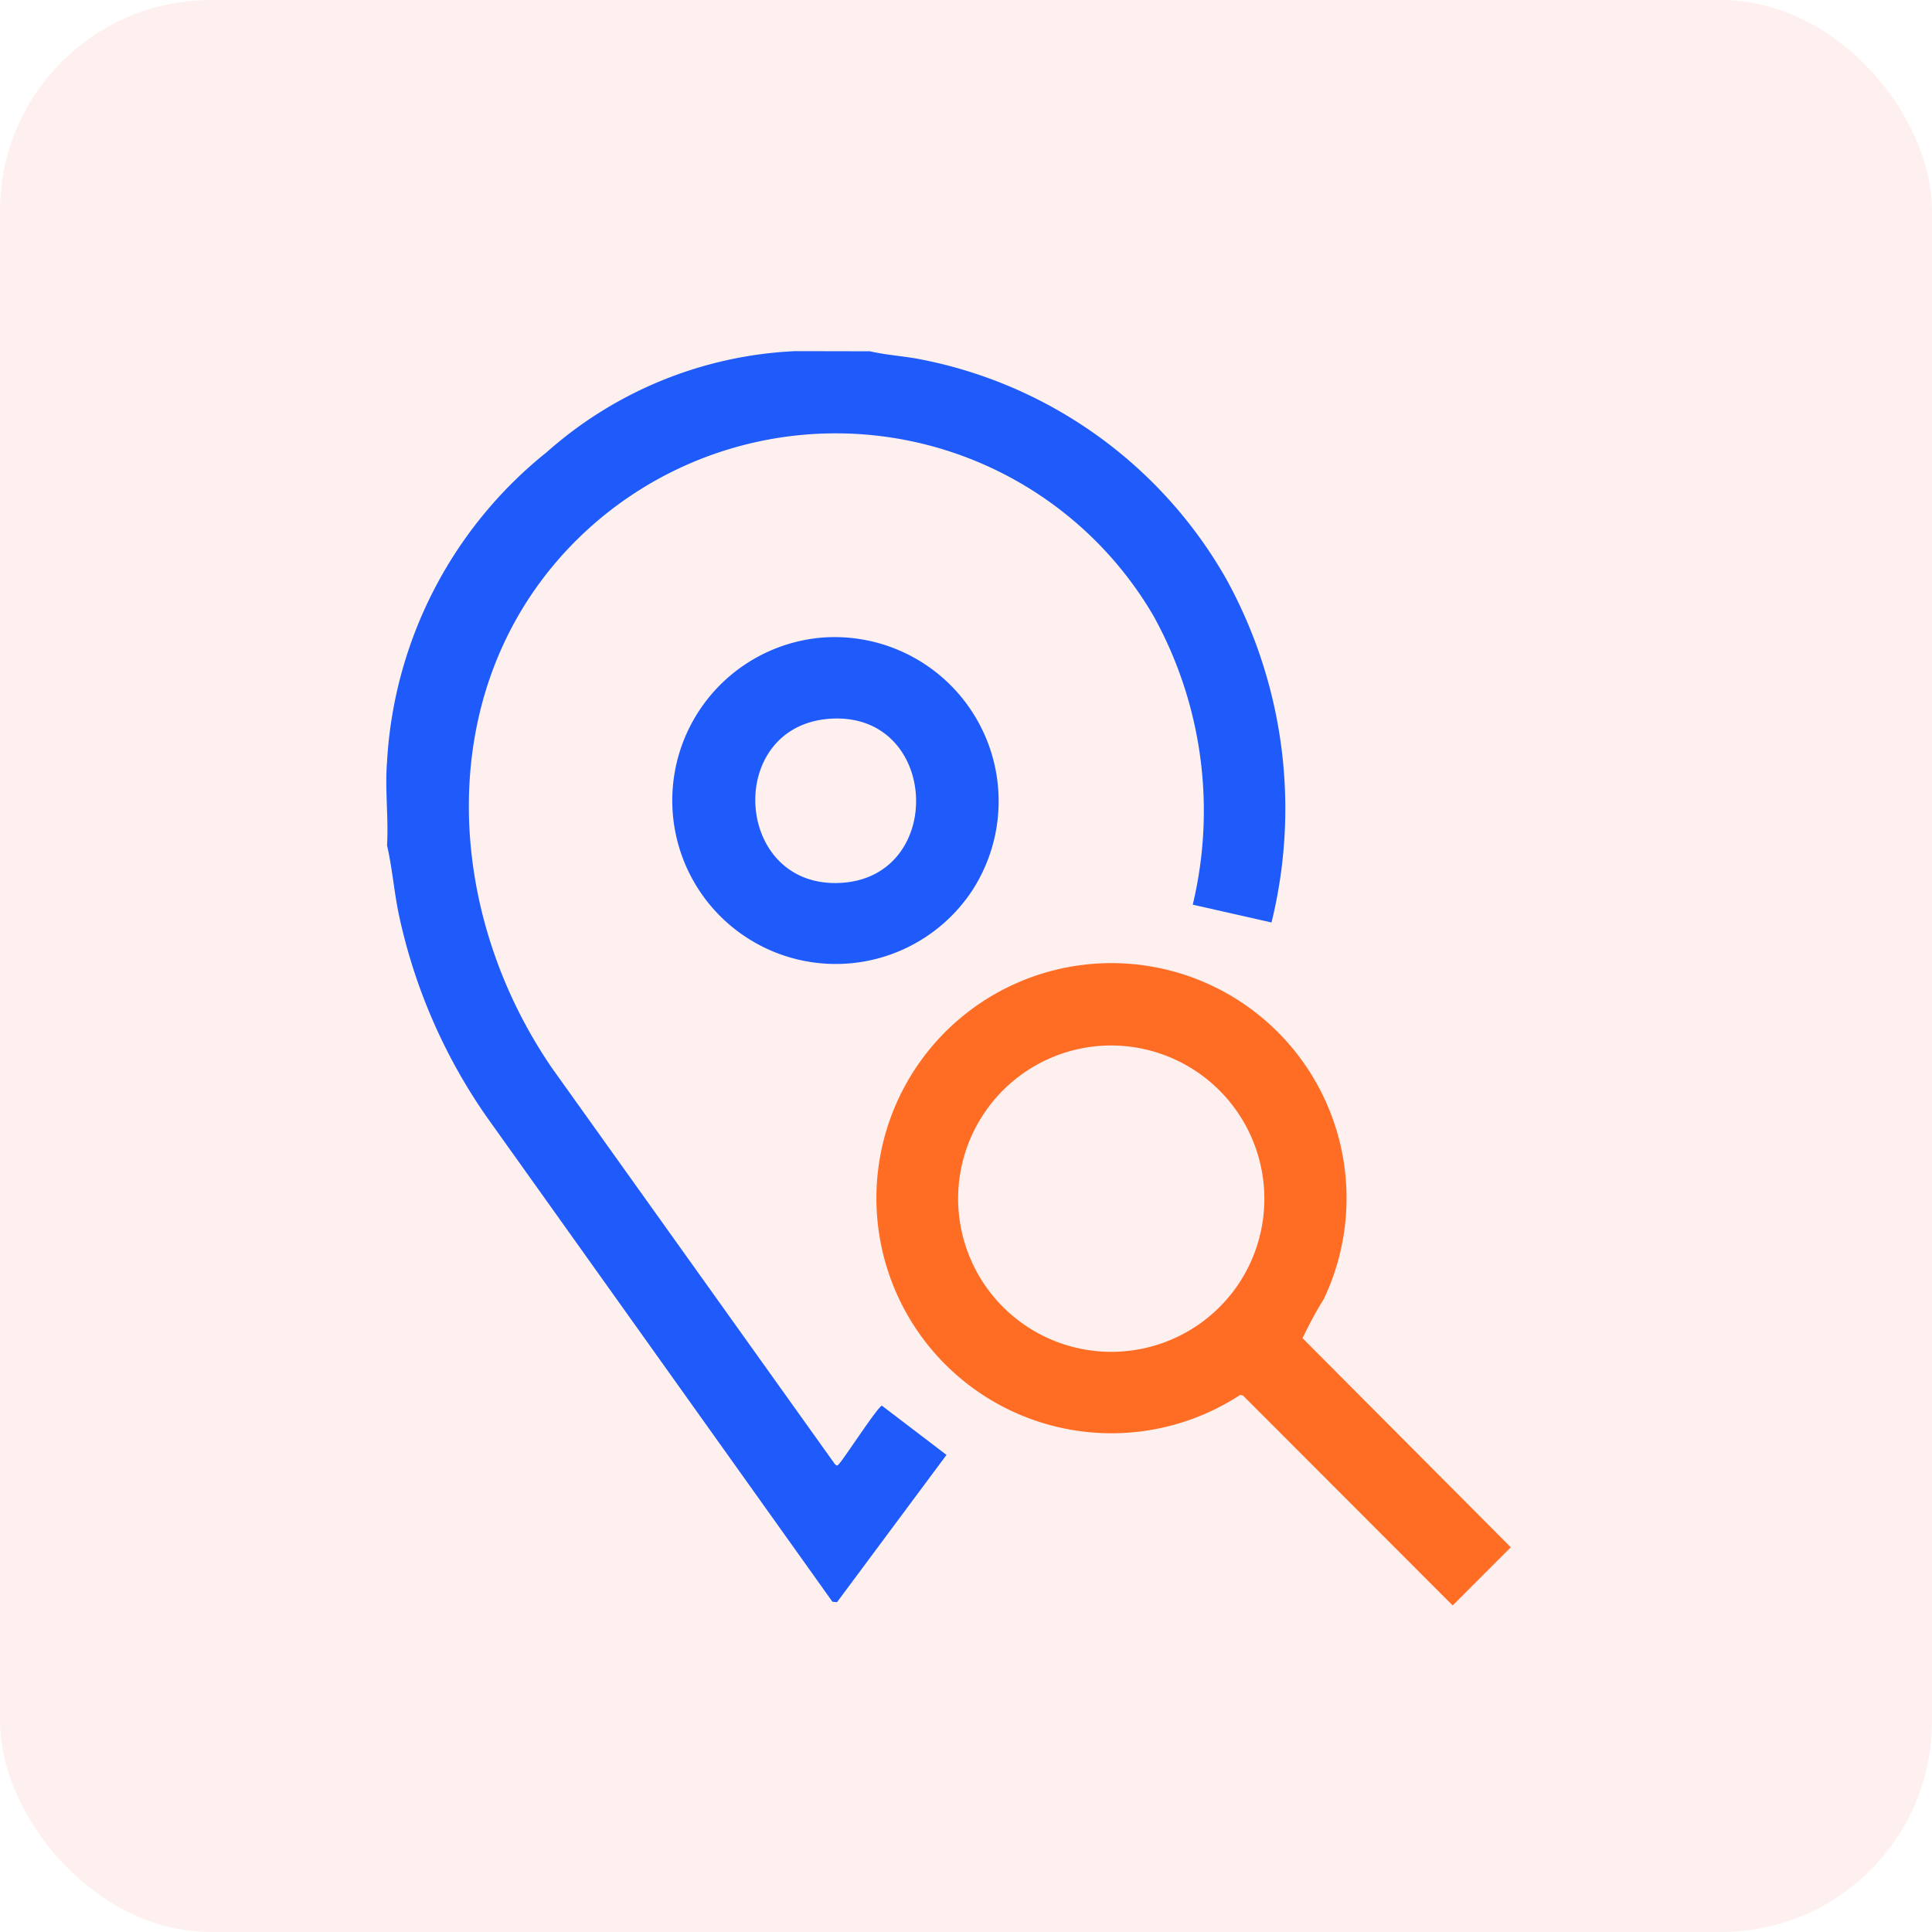 <svg xmlns="http://www.w3.org/2000/svg" width="55" height="55" viewBox="0 0 55 55">
  <g id="Location_tracking" data-name="Location tracking" transform="translate(511 1147)">
    <rect id="Rectangle_30734" data-name="Rectangle 30734" width="55" height="55" rx="6" transform="translate(-511 -1147)" fill="#fd3f3f" opacity="0.08"/>
    <g id="Group_165194" data-name="Group 165194" transform="translate(-500 -1137)">
      <path id="Path_204467" data-name="Path 204467" d="M83.25,94.752c.451.105.92.133,1.376.217a12.821,12.821,0,0,1,8.756,6.244,13.546,13.546,0,0,1,1.3,9.8l-2.242-.507a11.46,11.46,0,0,0-1.121-8.227,10.475,10.475,0,0,0-16.131-2.429c-4.384,4.04-4.213,10.612-.987,15.31l8.048,11.267c.065.067.074.054.129-.009.182-.21,1.113-1.649,1.215-1.648l1.837,1.4-3.116,4.192-.131-.011-9.856-13.822a15.841,15.841,0,0,1-2.492-5.761c-.133-.647-.184-1.307-.332-1.95.046-.771-.063-1.613,0-2.376a12.161,12.161,0,0,1,4.55-8.821,11.435,11.435,0,0,1,7.071-2.873Z" transform="translate(-69.485 -94.752)" fill="#1e5bfa"/>
      <path id="Path_204468" data-name="Path 204468" d="M103.916,133.284a11.65,11.65,0,0,1,.609-1.122,6.692,6.692,0,1,0-2.385,2.737l.081.019,5.968,5.975,1.655-1.656Zm-1.793-1.587a4.361,4.361,0,1,1-4.037-6.729,4.366,4.366,0,0,1,4.037,6.729" transform="translate(-77.835 -105.189)" fill="#ff6d24"/>
      <path id="Path_204469" data-name="Path 204469" d="M86.8,107.768a4.654,4.654,0,1,0,4.249,7.191,4.672,4.672,0,0,0-4.249-7.191m.419,6.989c-3,.084-3.214-4.533-.167-4.679,3.078-.146,3.239,4.593.167,4.679" transform="translate(-74.364 -99.62)" fill="#1e5bfa"/>
    </g>
  </g>
</svg>
